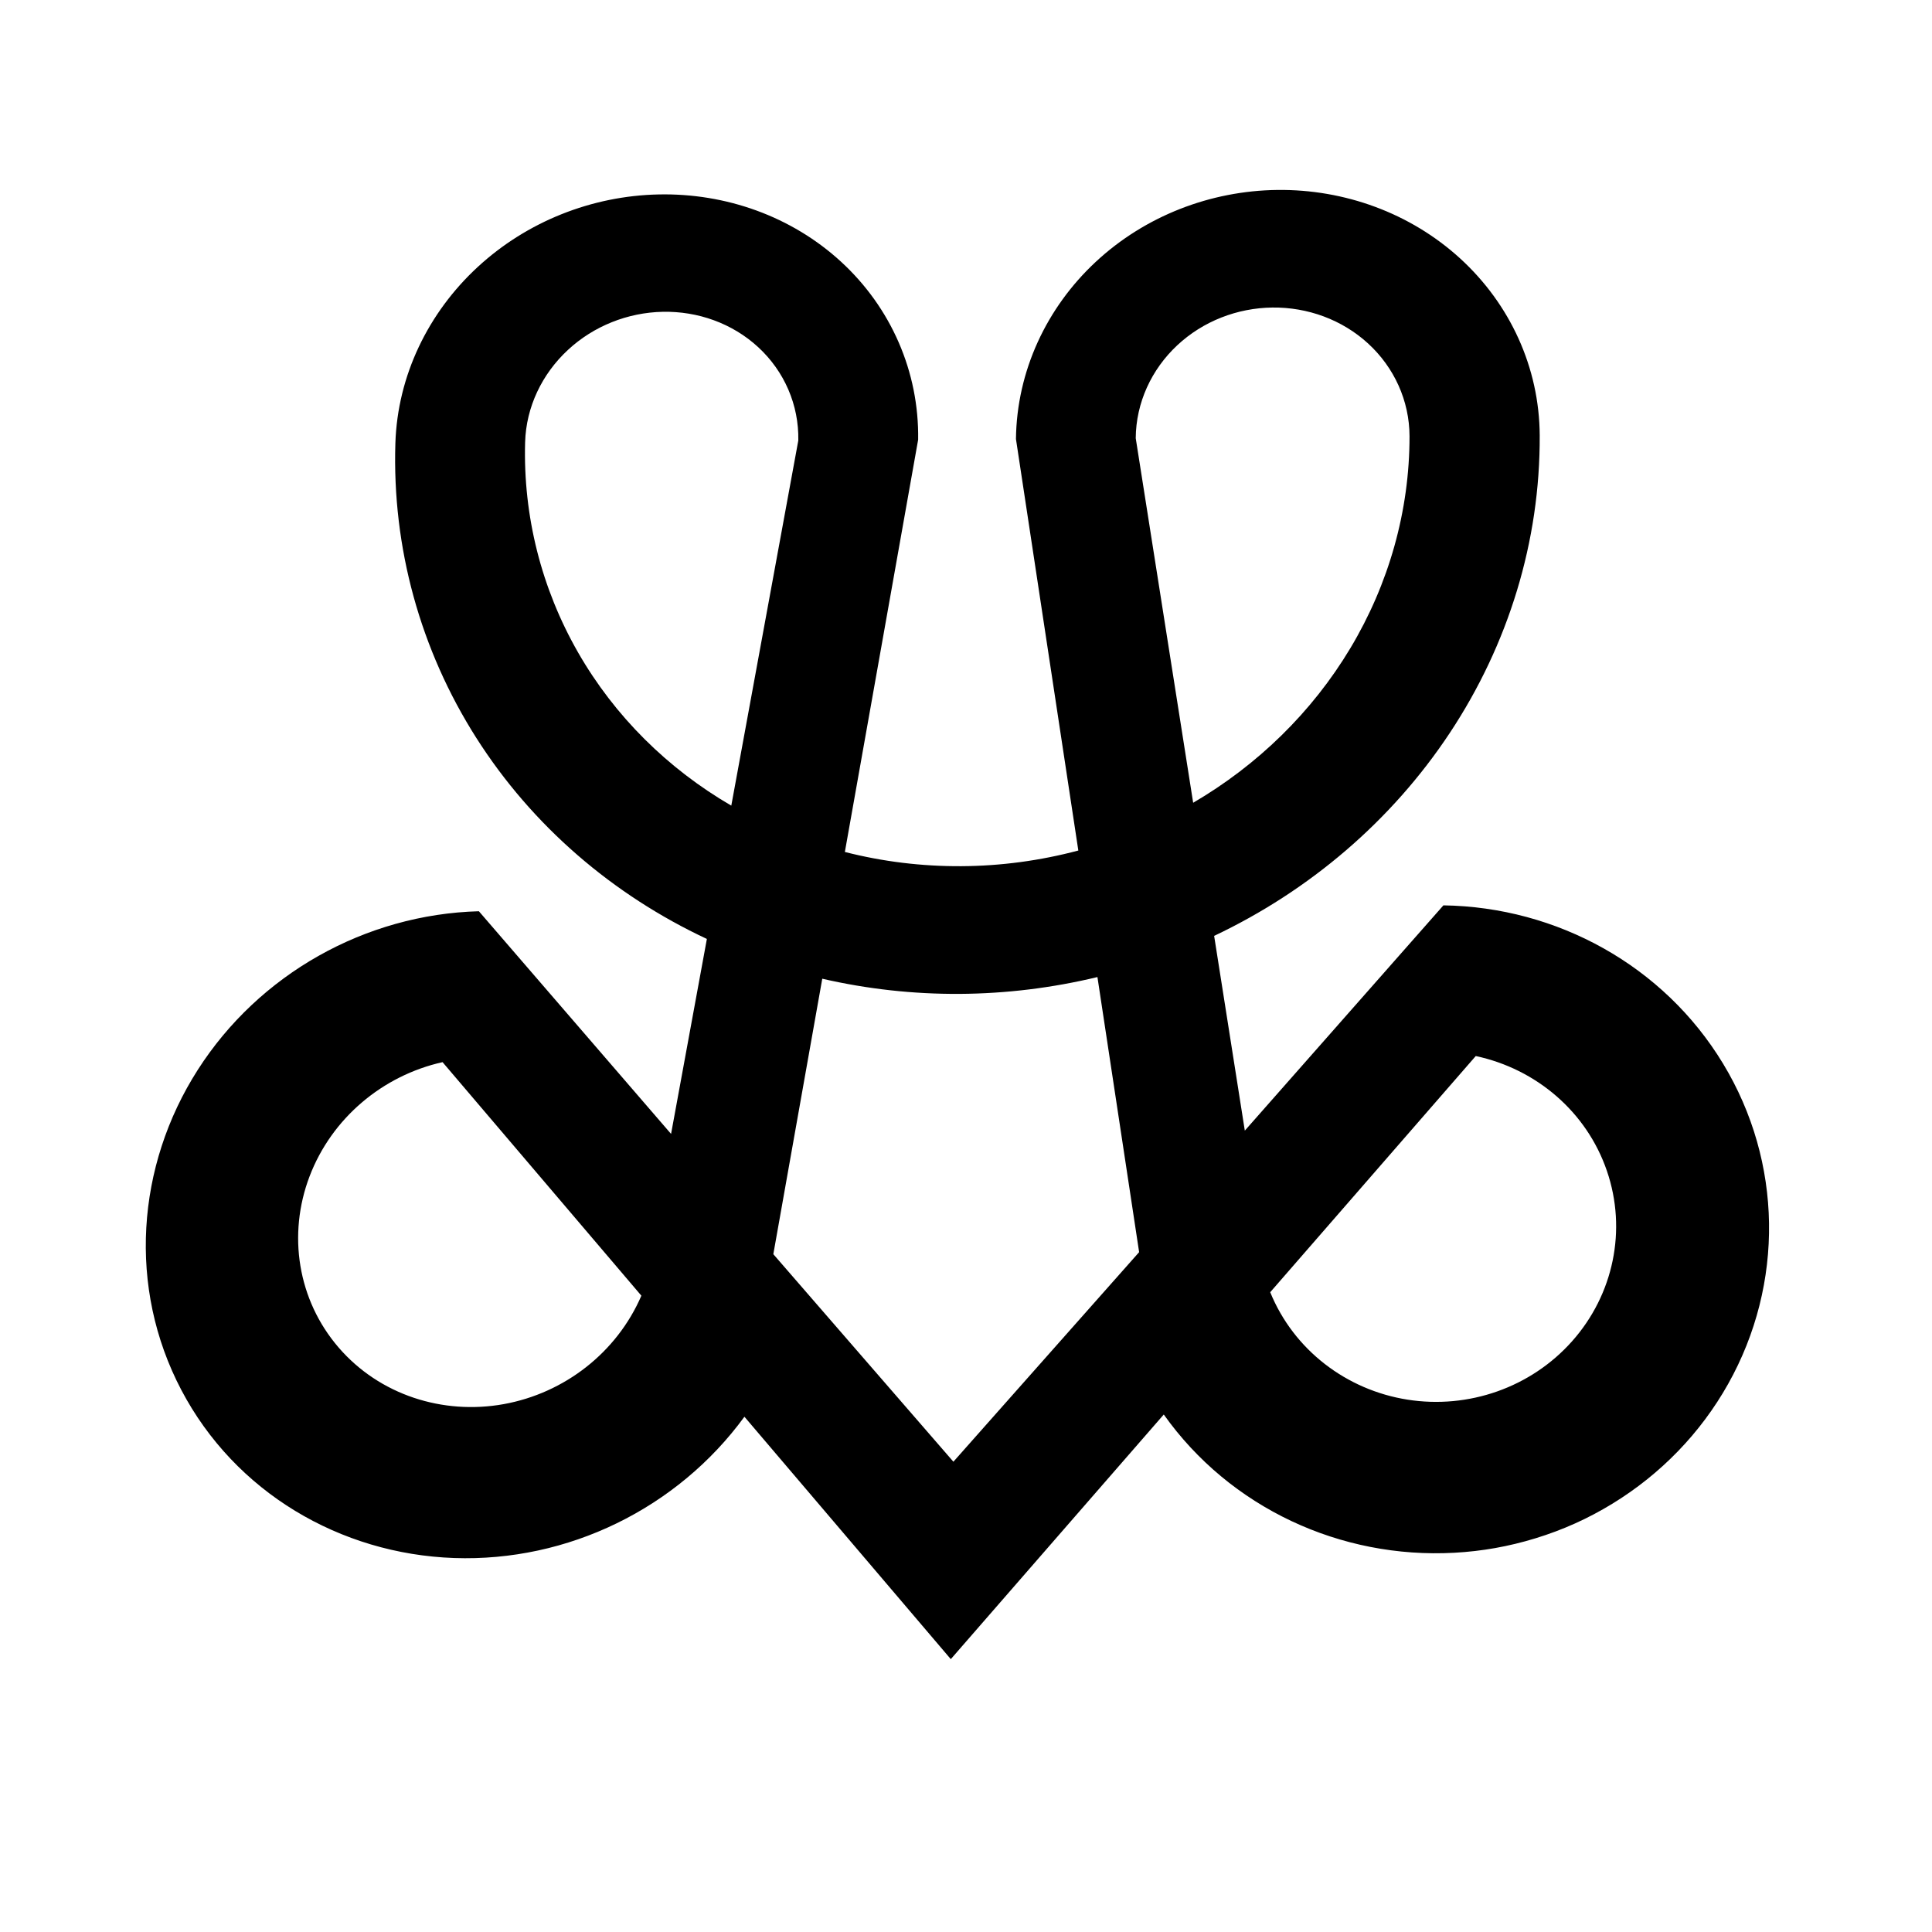 <?xml version="1.0" encoding="utf-8"?>
<!-- Generator: Adobe Illustrator 23.0.1, SVG Export Plug-In . SVG Version: 6.00 Build 0)  -->
<svg version="1.1" id="Layer_1" xmlns="http://www.w3.org/2000/svg" xmlns:xlink="http://www.w3.org/1999/xlink" x="0px" y="0px"
	 viewBox="0 0 512 512" style="enable-background:new 0 0 512 512;" xml:space="preserve">
<path d="M456.64,281.89c15.78,26.07,16.23,58.33,1.33,84.88c-7.3,13.01-17.86,23.87-30.56,31.66c-6.5,3.99-13.24,7.02-20.53,9.25
	c-7.06,2.16-14.13,3.42-21.5,3.82c-30.1,1.64-59.4-11.89-76.97-36.64c-18.81,21.61-37.63,43.22-56.44,64.83
	c-18.23-21.41-36.46-42.82-54.69-64.24c-17.77,24.32-46.8,38.49-76.93,37.44c-30.23-1.06-58.07-17.44-72.31-44.55
	c-14.24-27.1-11.93-59.32,4.36-84.8c16.24-25.4,44.4-41.23,74.51-42.05c16.98,19.67,33.95,39.34,50.93,59.01
	c3.16-17.22,6.32-34.45,9.49-51.67c-24.94-11.67-46.28-29.97-61.11-53.29c-14.83-23.33-22.31-50.41-21.44-78.07
	c0.57-17.94,8.72-34.61,21.77-46.67c13.05-12.07,30.28-18.91,48.02-19.27c17.72-0.37,35.22,5.77,48.38,17.89
	c13.19,12.15,20.64,29.11,20.37,47.1c-6.47,36.42-12.95,72.84-19.42,109.26c10.08,2.58,20.47,3.83,30.88,3.77
	c10.46-0.06,20.88-1.46,30.99-4.15c-5.51-36.35-11.02-72.7-16.53-109.05c0.21-17.99,8.09-34.8,21.15-46.96
	c13.06-12.15,30.37-18.84,48.13-19.05c17.75-0.2,35.22,6.09,48.42,18.14c13.22,12.07,21.01,28.9,21.1,46.91
	c0.14,28.12-8.33,55.42-23.79,78.79c-15.46,23.37-37.25,41.88-62.49,53.84c2.71,17.2,5.42,34.41,8.13,51.61
	c17.54-19.9,35.09-39.8,52.63-59.7C412.64,240.37,440.92,255.91,456.64,281.89z M117.28,281.48c-15.95,3.57-29.39,14.9-35.24,30.26
	c-5.87,15.43-3.17,32.78,7.71,45.38c10.85,12.57,27.61,17.89,43.73,14.99c16.09-2.9,29.98-13.66,36.49-28.74
	C152.4,322.74,134.84,302.11,117.28,281.48z M254.31,263.39c-12.24,0.07-24.47-1.27-36.4-4.02c-4.32,24.33-8.65,48.67-12.97,73
	c15.91,18.33,31.82,36.67,47.72,55c16.41-18.51,32.81-37.03,49.22-55.54c-3.68-24.3-7.37-48.6-11.05-72.9
	C278.87,261.81,266.61,263.31,254.31,263.39z M336.62,342.45c6.24,15.3,20.2,25.92,36.38,28.47c16.17,2.55,32.73-3.21,43.64-15.5
	c10.95-12.33,14.58-29.47,9.2-45.14c-5.36-15.64-18.72-27-34.75-30.42C372.94,300.73,354.78,321.59,336.62,342.45z M362.55,91.02
	c-6.9-6.32-16.05-9.63-25.35-9.52c-9.31,0.11-18.38,3.62-25.21,10c-6.83,6.38-10.94,15.2-11.01,24.63
	c5.07,32.2,10.14,64.41,15.22,96.61c17.04-9.96,31.48-23.98,41.65-40.95c10.17-16.97,15.7-36.32,15.69-56.16
	C373.52,106.19,369.46,97.35,362.55,91.02z M139.16,117.23c-0.54,19.52,4.32,38.71,14.02,55.65c9.7,16.94,23.8,30.84,40.62,40.62
	c5.92-32.26,11.84-64.51,17.76-96.77c0.18-9.43-3.7-18.32-10.6-24.7c-6.88-6.36-16.05-9.59-25.33-9.4
	c-9.29,0.19-18.32,3.78-25.14,10.12C143.66,99.09,139.42,107.83,139.16,117.23z"/>
</svg>
